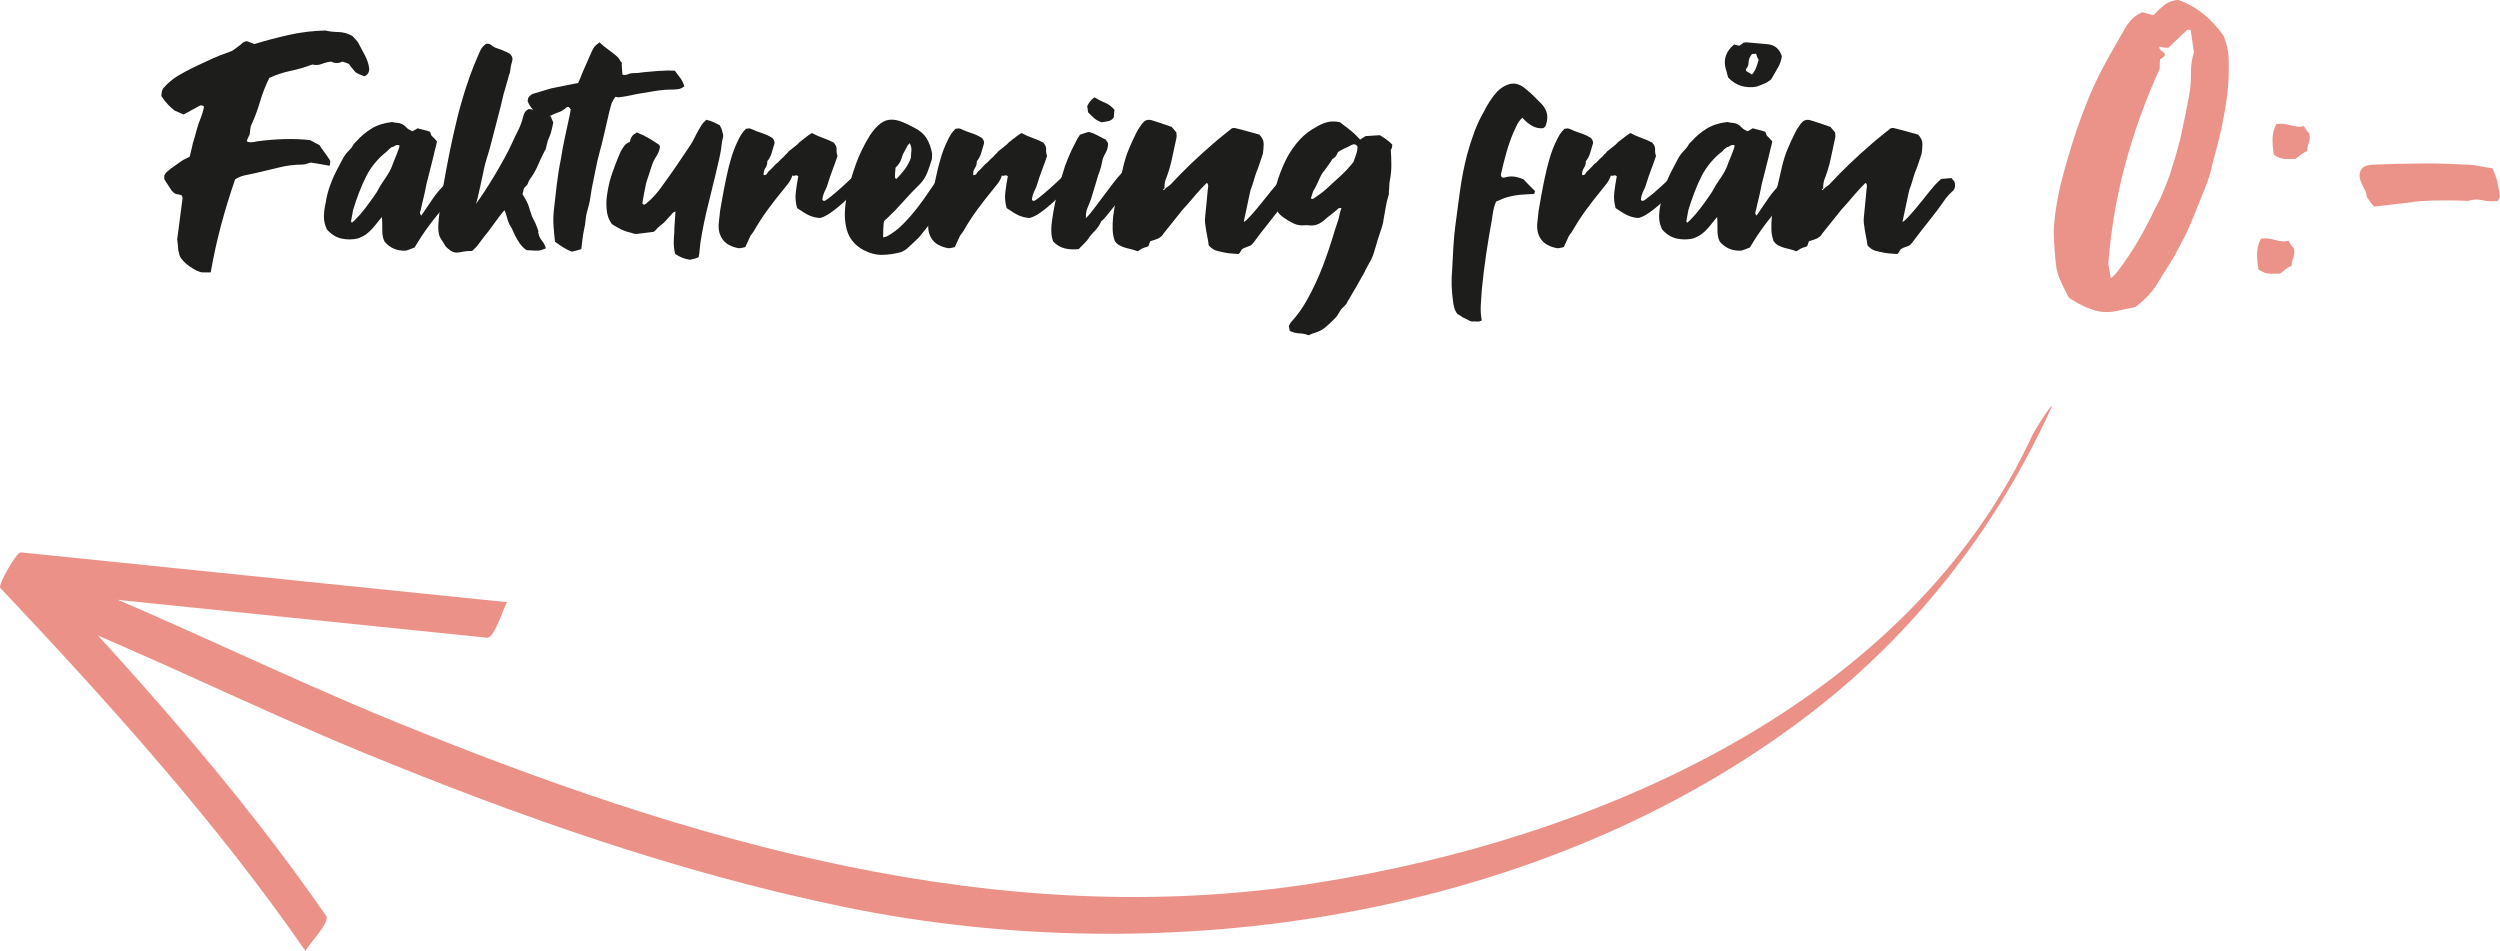 <?xml version="1.0" encoding="UTF-8"?>
<svg id="Lager_1" data-name="Lager 1" xmlns="http://www.w3.org/2000/svg" viewBox="0 0 274.77 104.57">
  <defs>
    <style>
      .cls-1 {
        fill: #eb9188;
      }

      .cls-2 {
        fill: #eb9289;
      }

      .cls-3 {
        fill: #1d1d1b;
      }
    </style>
  </defs>
  <g>
    <path class="cls-3" d="M17.9,9.75c.49-.57,1.02-1.03,1.61-1.39,.58-.35,1.18-.67,1.8-.97,.66-.32,1.31-.62,1.94-.91,.64-.29,1.3-.55,1.97-.78,.17-.04,.32-.12,.46-.22,.14-.11,.28-.21,.43-.32,.17-.11,.32-.23,.46-.37,.14-.14,.32-.23,.56-.27,.3,.11,.57,.21,.83,.32,1.25-.38,2.52-.72,3.79-1,1.27-.29,2.61-.45,4.01-.49,.42,.11,.9,.16,1.42,.17,.52,.01,1.04,.15,1.55,.43,.11,.13,.23,.26,.37,.4,.14,.14,.25,.29,.33,.46,.23,.45,.47,.89,.7,1.32,.23,.44,.38,.9,.45,1.39,0,.45-.18,.73-.54,.86-.17-.06-.33-.13-.49-.19-.16-.06-.32-.15-.49-.26-.13-.17-.25-.32-.37-.45-.12-.13-.23-.28-.33-.45-.11-.04-.22-.09-.33-.13-.12-.04-.25-.08-.4-.13-.42,.21-.84,.21-1.24,0-.36,.04-.71,.13-1.03,.26-.33,.13-.67,.15-1.04,.06-.79,.3-1.58,.53-2.39,.7-.81,.17-1.58,.43-2.33,.77-.43,.87-.77,1.76-1.04,2.68-.27,.91-.6,1.79-1,2.64-.02,.13-.04,.27-.06,.41-.02,.15-.04,.31-.06,.48-.04,.11-.1,.22-.16,.33-.06,.12-.12,.26-.16,.43,.17,.09,.36,.12,.56,.1,.2-.02,.4-.05,.59-.1,.98-.13,1.95-.21,2.91-.24,.97-.03,1.94,0,2.91,.11,.19,.11,.37,.2,.53,.29,.16,.09,.32,.17,.49,.26,.17,.25,.34,.51,.53,.76s.37,.52,.56,.8c.06,.11,.1,.19,.1,.26s-.02,.21-.06,.45c-.36-.06-.72-.13-1.07-.19-.35-.06-.68-.12-1-.16-.19,.04-.36,.09-.49,.14-.14,.05-.29,.08-.46,.08-.87,0-1.73,.11-2.56,.32-.84,.21-1.69,.41-2.56,.61-.21,.04-.42,.09-.62,.13s-.41,.09-.62,.13c-.17,.04-.34,.1-.51,.17-.17,.07-.34,.16-.51,.27-.57,1.66-1.09,3.34-1.55,5.06s-.83,3.44-1.13,5.16h-.92c-.19-.02-.41-.1-.67-.22-.25-.13-.5-.28-.75-.45-.24-.17-.46-.36-.65-.56-.19-.2-.33-.4-.41-.59-.04-.11-.07-.2-.08-.29-.01-.08-.04-.18-.08-.29-.02-.19-.04-.39-.05-.59-.01-.2-.04-.42-.08-.65,.11-.74,.21-1.49,.3-2.25s.2-1.51,.3-2.28c0-.04-.01-.08-.03-.13-.02-.04-.04-.1-.06-.16-.04-.02-.1-.04-.16-.06-.06-.02-.14-.04-.22-.06-.17,0-.31-.04-.43-.13-.12-.08-.23-.19-.33-.32-.13-.21-.26-.42-.4-.62-.14-.2-.26-.4-.37-.59-.04-.23-.02-.42,.06-.56,.08-.14,.2-.26,.35-.37,.23-.19,.47-.37,.72-.54,.24-.17,.48-.34,.72-.51,.15-.11,.3-.19,.46-.26,.16-.06,.32-.15,.49-.26,.04-.25,.1-.5,.16-.73s.12-.47,.16-.7c.15-.47,.28-.93,.4-1.4,.12-.47,.27-.92,.46-1.37,.08-.21,.16-.42,.22-.64,.06-.21,.12-.42,.16-.64-.17-.15-.33-.18-.48-.1-.3,.17-.59,.33-.88,.48-.29,.15-.58,.31-.88,.48-.17-.06-.33-.13-.49-.21-.16-.07-.32-.14-.49-.21-.21-.15-.45-.36-.72-.64-.27-.28-.51-.59-.75-.96,0-.15,.01-.26,.03-.32,0-.11,.02-.2,.05-.27,.03-.07,.07-.16,.11-.27Z"/>
    <path class="cls-3" d="M47.27,14.5c.06,.19,.12,.33,.16,.41l.3,.3c.1,.1,.2,.21,.3,.33-.06,.3-.13,.59-.21,.88-.07,.29-.14,.58-.21,.88-.13,.51-.25,1-.37,1.48-.12,.48-.24,.96-.37,1.45-.09,.49-.19,.97-.3,1.43-.12,.47-.23,.94-.33,1.43-.04,.09-.07,.18-.08,.29-.01,.11,.04,.21,.14,.32,.43-.62,.84-1.23,1.26-1.85,.41-.62,.91-1.19,1.48-1.72,.26,.06,.5,.13,.75,.19,.24,.06,.48,.17,.72,.32-.23,.36-.48,.7-.73,1-.26,.31-.52,.62-.8,.94-.68,.74-1.3,1.5-1.86,2.26-.56,.76-1.08,1.55-1.55,2.36-.17,.06-.33,.13-.49,.19-.16,.06-.32,.12-.49,.16-.96,.04-1.73-.29-2.32-.99-.11-.21-.18-.42-.21-.64-.03-.21-.05-.44-.05-.67v-.7c0-.23-.01-.47-.03-.7-.19,.21-.37,.43-.54,.65s-.35,.44-.54,.65c-.19,.21-.41,.41-.65,.59-.24,.18-.54,.33-.88,.46-.62,.15-1.23,.15-1.83,.02s-1.14-.47-1.61-1c-.23-.49-.34-.97-.33-1.45,.01-.48,.07-.95,.18-1.42,.11-.7,.28-1.39,.53-2.05,.24-.67,.54-1.31,.88-1.93,.17-.34,.34-.66,.51-.97,.17-.31,.4-.61,.7-.91,.17-.17,.3-.33,.38-.49,.08-.16,.21-.31,.38-.46,.49-.55,1.04-1.02,1.66-1.4,.61-.38,1.37-.63,2.26-.73,.06,.02,.18,.04,.33,.06,.16,.02,.32,.04,.49,.06,.3,.09,.54,.23,.72,.43,.18,.2,.42,.36,.72,.46,.11-.06,.2-.12,.29-.16,.09-.04,.17-.1,.26-.16,.23,.06,.47,.12,.7,.18,.23,.05,.47,.12,.7,.21Zm-3.38,1.47c-.19-.06-.35-.05-.48,.05s-.24,.14-.35,.14c-.21,.15-.4,.32-.57,.51-.47,.36-.89,.77-1.27,1.23-.38,.46-.7,.94-.96,1.45-.3,.6-.57,1.21-.81,1.85-.24,.64-.46,1.27-.65,1.91-.04,.21-.08,.41-.11,.61-.03,.19-.07,.39-.11,.6,0,.02,.03,.07,.1,.16,.11-.11,.19-.18,.26-.22,.43-.43,.81-.86,1.16-1.32,.35-.46,.7-.93,1.04-1.42l.03-.06c.15-.19,.27-.38,.37-.57,.1-.19,.2-.37,.3-.54,.23-.36,.46-.69,.67-1,.21-.31,.39-.64,.54-1,.13-.36,.26-.71,.4-1.03,.14-.33,.27-.67,.4-1.04,.02-.04,.03-.09,.03-.14s.01-.11,.03-.18h.03l-.03,.03Z"/>
    <path class="cls-3" d="M59.13,25.49s.01,.06,.03,.08c.03,.04,.03,.08,.03,.11,.06,.3,.2,.57,.4,.81,.2,.24,.33,.51,.4,.81-.17,.06-.31,.12-.43,.16s-.24,.07-.37,.08c-.13,.01-.29,.01-.49,0-.2-.01-.48-.03-.84-.05-.3-.21-.54-.46-.73-.73-.19-.28-.36-.56-.51-.86-.11-.23-.21-.45-.3-.65-.1-.2-.21-.4-.33-.59-.09-.17-.18-.43-.27-.78-.1-.35-.19-.61-.27-.78-.15,.15-.31,.35-.49,.59-.18,.24-.37,.5-.57,.77-.2,.27-.4,.53-.59,.8-.19,.27-.38,.5-.57,.72-.21,.28-.42,.55-.62,.83-.2,.28-.44,.53-.72,.77-.43,0-.76,.03-1,.08-.24,.05-.46,.09-.65,.1s-.38-.03-.57-.13-.43-.28-.7-.56c-.13-.23-.24-.42-.35-.57-.11-.15-.19-.29-.26-.43-.06-.14-.11-.29-.14-.45-.03-.16-.05-.37-.05-.62s.02-.58,.06-.99c.04-.4,.09-.82,.14-1.26s.11-.86,.18-1.26c.06-.4,.12-.73,.16-.99,.21-1.21,.45-2.46,.7-3.74,.26-1.28,.54-2.56,.86-3.84,.32-1.27,.68-2.53,1.1-3.76,.41-1.23,.88-2.41,1.39-3.54,.15-.34,.37-.61,.67-.8,.21-.04,.39,0,.53,.11,.14,.12,.29,.22,.46,.3,.17,.06,.34,.12,.51,.18,.17,.05,.34,.12,.51,.21,.17,.06,.33,.14,.48,.22s.28,.23,.38,.45c.02,.13,.03,.23,.02,.3s-.03,.16-.06,.25c-.03,.1-.06,.22-.1,.38-.03,.16-.07,.4-.11,.72-.04,.13-.1,.3-.16,.51-.06,.21-.13,.44-.19,.67-.06,.23-.13,.46-.19,.68-.06,.22-.12,.4-.16,.53-.23,1.02-.48,2.03-.75,3.03-.27,1-.53,2-.78,2.99-.11,.36-.22,.73-.33,1.1-.12,.37-.22,.75-.3,1.13-.02,.13-.07,.39-.16,.78-.09,.39-.18,.81-.27,1.24-.1,.44-.19,.83-.27,1.19-.09,.36-.15,.57-.19,.64,.28-.38,.59-.84,.94-1.37s.71-1.1,1.07-1.7c.36-.6,.72-1.23,1.08-1.88,.36-.65,.68-1.28,.96-1.9,.19-.42,.39-.85,.61-1.27,.21-.42,.38-.88,.51-1.37,.04-.19,.1-.37,.18-.53,.07-.16,.23-.3,.46-.43,.43,.04,.83,.15,1.21,.33,.38,.18,.79,.35,1.21,.49,.04,.11,.09,.22,.14,.33,.05,.12,.1,.23,.14,.33-.06,.32-.13,.63-.21,.94-.07,.31-.19,.61-.33,.91-.04,.09-.09,.23-.13,.45-.04,.11-.07,.24-.1,.4-.02,.16-.07,.29-.16,.4-.28,.53-.53,1.07-.76,1.61-.23,.54-.53,1.06-.89,1.55-.09,.13-.15,.26-.19,.4-.04,.14-.14,.27-.29,.4-.11,.09-.18,.2-.21,.35-.03,.15-.07,.31-.11,.48,.11,.17,.21,.35,.32,.53,.11,.18,.2,.38,.29,.59,.08,.21,.15,.43,.21,.65,0,0,.09,.29,.21,.62,.1,.29,.37,.66,.57,1.24,.13,.38,.15,.44,.16,.51Z"/>
    <path class="cls-3" d="M63.9,27.37c-.17,.06-.34,.12-.51,.16s-.35,.09-.54,.13c-.3-.11-.6-.26-.91-.45-.31-.19-.62-.4-.94-.64-.06-.55-.12-1.11-.16-1.69s-.03-1.16,.03-1.75c.11-.93,.21-1.86,.32-2.79,.11-.92,.25-1.86,.45-2.82,.13-.83,.28-1.66,.46-2.48,.18-.83,.36-1.65,.53-2.45l.1-.57s-.08-.09-.11-.14c-.03-.05-.07-.1-.11-.14-.06,.02-.11,.03-.14,.02-.03-.01-.06,0-.08,.02-.3,.28-.6,.46-.89,.56-.3,.1-.59,.22-.89,.37-.23,.11-.45,.13-.65,.06-.2-.06-.42-.12-.65-.16-.23-.17-.46-.37-.67-.6-.21-.23-.39-.52-.54-.86,0-.26,.06-.44,.18-.56,.12-.12,.24-.21,.37-.27,.34-.11,.67-.21,1-.3,.33-.1,.66-.2,1-.3,.49-.11,.98-.21,1.48-.3,.5-.1,1-.2,1.51-.3,.09-.17,.16-.33,.22-.49,.06-.16,.13-.32,.19-.49,.19-.43,.37-.83,.54-1.23,.17-.39,.35-.8,.54-1.23,.06-.13,.12-.23,.16-.32,.04-.08,.09-.16,.14-.22,.05-.06,.12-.13,.21-.21,.09-.07,.2-.16,.35-.27,.3,.28,.61,.53,.94,.77,.33,.23,.65,.49,.97,.76,.11,.09,.2,.2,.27,.33,.07,.14,.16,.26,.27,.37,0,.21,0,.43,.02,.64,.01,.21,.03,.44,.05,.67,.21,.06,.41,.05,.59-.03,.18-.09,.35-.13,.52-.13,.43,0,.82-.03,1.18-.1,.21-.02,.4-.04,.57-.05,.17-.01,.35-.03,.54-.05,.21-.02,.41-.04,.61-.05,.19-.01,.38-.02,.57-.02,.19-.02,.39-.03,.59-.02,.2,.01,.4,.02,.59,.02,.21,.28,.41,.54,.6,.8,.19,.26,.34,.56,.45,.92-.23,.17-.45,.27-.65,.3-.2,.03-.41,.05-.62,.05-.62,0-1.22,.05-1.82,.14-.6,.1-1.2,.2-1.82,.3-.36,.06-.71,.13-1.05,.21-.34,.07-.69,.13-1.05,.18-.11,.02-.2,.03-.29,.02s-.18-.03-.29-.05c-.06,.11-.13,.22-.21,.33-.07,.12-.13,.23-.18,.33-.04,.15-.09,.3-.13,.45s-.09,.31-.13,.48c-.19,.79-.37,1.57-.54,2.34-.17,.77-.36,1.53-.57,2.28-.15,.55-.27,1.09-.37,1.61-.1,.52-.21,1.06-.33,1.61-.11,.51-.2,1.02-.27,1.55s-.19,1.01-.33,1.48c-.11,.36-.18,.73-.21,1.1-.03,.37-.09,.74-.18,1.1-.06,.32-.12,.65-.16,.99-.04,.34-.09,.71-.13,1.11Z"/>
    <path class="cls-3" d="M77.6,13.16c.3,.06,.57,.15,.83,.27,.26,.12,.48,.23,.67,.33,.11,.17,.2,.38,.23,.48s.04,.2,.07,.29c.05,.12,.07,.18,.08,.31s0,.17-.02,.29c-.02,.09-.04,.15-.05,.21-.01,.05-.03,.12-.05,.21-.06,.64-.16,1.26-.3,1.86-.14,.61-.28,1.22-.43,1.83-.17,.7-.34,1.4-.51,2.09-.17,.69-.34,1.39-.51,2.09-.17,.74-.32,1.49-.46,2.23-.14,.74-.24,1.5-.3,2.26-.02,.04-.03,.1-.03,.16s-.01,.13-.03,.19c-.17,.09-.33,.14-.48,.18-.15,.03-.31,.07-.48,.11-.6-.09-1.14-.3-1.62-.64-.11-.4-.16-.8-.16-1.19s.02-.78,.06-1.16c0-.36,.02-.73,.05-1.11,.03-.38,.06-.78,.08-1.21-.17,.06-.29,.14-.37,.24-.07,.1-.16,.2-.27,.3-.11,.11-.2,.21-.29,.32-.09,.11-.18,.21-.29,.32-.11,.11-.21,.19-.3,.26-.1,.06-.19,.14-.27,.22-.13,.11-.23,.21-.32,.32-.09,.11-.18,.19-.29,.26-.3,.04-.59,.08-.88,.11-.29,.03-.58,.07-.88,.11-.11,.02-.21,.02-.32,0-.11-.02-.22-.05-.35-.1-.4-.09-.78-.21-1.13-.38-.35-.17-.7-.37-1.04-.6-.19-.28-.33-.55-.41-.81-.09-.26-.14-.55-.16-.84-.04-.53-.03-1.05,.05-1.56,.07-.51,.18-1.02,.3-1.53,.17-.57,.36-1.13,.56-1.66,.2-.53,.42-1.06,.65-1.59,.13-.23,.26-.44,.4-.62s.33-.31,.59-.4c.06-.3,.15-.51,.26-.64,.06-.11,.14-.18,.22-.22,.08-.04,.18-.11,.29-.19,.45,.17,.86,.37,1.24,.59s.76,.46,1.15,.72c.06,.02,.12,.11,.16,.26-.06,.4-.2,.75-.4,1.05-.2,.3-.37,.63-.49,.99-.11,.34-.22,.68-.33,1.02-.12,.34-.23,.69-.33,1.05-.06,.36-.13,.72-.21,1.07-.07,.35-.13,.71-.18,1.07,.13,.11,.22,.14,.27,.1,.05-.04,.11-.09,.18-.13,.36-.3,.68-.61,.97-.94,.29-.33,.56-.67,.81-1.04,.51-.7,1.01-1.41,1.5-2.12,.49-.71,.98-1.44,1.47-2.18,.19-.28,.36-.57,.51-.88,.15-.31,.31-.61,.48-.91,.11-.19,.22-.38,.33-.56,.12-.18,.28-.36,.49-.53Z"/>
    <path class="cls-3" d="M81.93,27.15c-.21,.06-.37,.09-.48,.11-.05,0-.11,.02-.19,.02-.09,0-.17-.01-.26-.04-.43-.09-.81-.25-1.15-.49-.34-.24-.59-.61-.76-1.1-.11-.38-.13-.79-.08-1.23s.1-.86,.14-1.29c.11-.62,.21-1.22,.32-1.8,.11-.58,.22-1.17,.35-1.77,.15-.72,.32-1.43,.53-2.13,.2-.7,.46-1.37,.78-2.01,.11-.23,.22-.45,.35-.65s.3-.41,.51-.62c.11,0,.19-.01,.26-.03,.06-.02,.15-.01,.26,.03,.4,.19,.81,.35,1.23,.48,.41,.13,.8,.31,1.16,.54,.23,.25,.29,.52,.16,.8-.09,.3-.18,.6-.27,.91-.1,.31-.25,.59-.46,.84,.02,.26-.05,.51-.21,.75-.16,.24-.22,.51-.18,.78,.17,0,.28-.04,.33-.13,.05-.09,.11-.17,.18-.26,.11-.08,.2-.18,.29-.27s.18-.2,.29-.3c.13-.17,.29-.32,.48-.45,.06-.06,.13-.14,.21-.22s.16-.17,.27-.26c.11-.08,.19-.17,.26-.25,.06-.09,.16-.18,.29-.29,.06-.11,.13-.19,.21-.24s.16-.12,.27-.21c.11-.09,.2-.16,.27-.22s.15-.13,.24-.19c.11-.09,.2-.17,.27-.26s.15-.15,.24-.19c.11-.11,.22-.2,.33-.27,.12-.07,.21-.14,.27-.21,.11-.09,.21-.16,.3-.22,.1-.06,.2-.13,.3-.19,.38,.21,.78,.39,1.21,.54s.82,.32,1.18,.51c.23,.26,.34,.51,.32,.75-.02,.24,.01,.48,.1,.72-.17,.51-.35,1.02-.54,1.51-.19,.5-.37,1.03-.54,1.58-.04,.17-.12,.36-.22,.57-.11,.21-.19,.42-.26,.62-.06,.2-.1,.37-.1,.49s.08,.18,.25,.16c.09-.02,.3-.17,.65-.45s.72-.59,1.11-.94c.39-.35,.77-.7,1.12-1.04,.35-.34,.57-.58,.65-.73,.06,.04,.19,.09,.38,.14s.31,.09,.35,.11c.06,.15,.09,.28,.08,.38-.01,.11-.04,.21-.08,.32-.23,.3-.54,.66-.92,1.1-.38,.44-.8,.86-1.26,1.27-.46,.41-.91,.79-1.37,1.11-.46,.33-.87,.54-1.23,.62-.26-.02-.47-.05-.65-.1s-.36-.11-.54-.19-.38-.19-.59-.32c-.21-.13-.46-.29-.73-.48-.17-.6-.22-1.19-.14-1.78,.07-.59,.16-1.17,.27-1.72-.09-.06-.15-.1-.21-.1s-.11,.01-.16,.03c-.05,.02-.1,.03-.14,.03s-.09-.02-.13-.06c-.13,.36-.28,.66-.46,.89-.18,.23-.37,.47-.56,.7-.59,.72-1.17,1.46-1.72,2.21-.55,.75-1.06,1.55-1.53,2.37-.12,.16-.23,.32-.35,.48-.18,.39-.36,.79-.54,1.18Z"/>
    <path class="cls-3" d="M97.16,24.28c-.04,.3-.07,.59-.08,.89-.01,.3-.02,.6-.02,.92,.3-.06,.47-.12,.51-.16,.49-.28,.93-.6,1.34-.97,.4-.37,.8-.78,1.18-1.23,.53-.61,1.02-1.25,1.48-1.9,.46-.65,.92-1.32,1.39-2.02l.38-.57c.3,.06,.53,.12,.69,.16,.16,.04,.3,.09,.41,.13,.12,.04,.22,.1,.3,.16,.09,.06,.19,.15,.32,.26-.04,.13-.11,.24-.19,.35-.09,.11-.12,.25-.1,.45,.02,.11-.02,.23-.11,.37s-.19,.26-.27,.37c-1.04,1.61-2.17,3.14-3.38,4.59-.23,.23-.47,.46-.7,.67-.23,.21-.47,.43-.7,.64-.23,.15-.43,.26-.57,.32-.7,.19-1.39,.29-2.07,.3-.68,.01-1.36-.16-2.04-.52-1.1-.57-1.76-1.48-1.97-2.71-.09-.51-.12-1.01-.1-1.51,.02-.5,.07-.99,.16-1.48,.26-1.23,.58-2.43,.99-3.58,.4-1.16,.95-2.28,1.62-3.36,.4-.59,.79-1.02,1.16-1.29,.37-.27,.75-.4,1.13-.41,.38-.01,.78,.07,1.21,.24s.89,.39,1.4,.67c.59,.3,1.03,.68,1.32,1.16,.29,.48,.48,1.02,.59,1.64v.35c0,.13-.01,.23-.03,.32-.15,.49-.31,.97-.49,1.43-.18,.47-.45,.89-.81,1.27-.64,.62-1.24,1.25-1.82,1.91s-1.18,1.28-1.82,1.88c-.09,.06-.19,.16-.32,.29Zm2.96-6.91c0-.28,.02-.54,.05-.8,.03-.25-.03-.53-.18-.83-.06,.06-.12,.12-.18,.18s-.09,.11-.11,.18c-.11,.19-.22,.39-.33,.6-.12,.21-.21,.44-.27,.67-.06,.21-.15,.4-.26,.57-.11,.17-.24,.33-.41,.48-.02,.19-.04,.38-.05,.56-.01,.18-.02,.36-.02,.53,0,.04,.05,.1,.16,.16,.32-.32,.61-.66,.89-1.02,.28-.36,.51-.78,.7-1.27Z"/>
    <path class="cls-3" d="M104.96,27.15c-.21,.06-.37,.09-.48,.11-.05,0-.11,.02-.19,.02-.09,0-.17-.01-.26-.04-.43-.09-.81-.25-1.15-.49-.34-.24-.59-.61-.76-1.1-.11-.38-.13-.79-.08-1.23s.1-.86,.14-1.29c.11-.62,.21-1.22,.32-1.8,.11-.58,.22-1.17,.35-1.77,.15-.72,.32-1.43,.53-2.13,.2-.7,.46-1.37,.78-2.01,.11-.23,.22-.45,.35-.65s.3-.41,.51-.62c.11,0,.19-.01,.26-.03,.06-.02,.15-.01,.26,.03,.4,.19,.81,.35,1.23,.48,.41,.13,.8,.31,1.16,.54,.23,.25,.29,.52,.16,.8-.09,.3-.18,.6-.27,.91-.1,.31-.25,.59-.46,.84,.02,.26-.05,.51-.21,.75-.16,.24-.22,.51-.18,.78,.17,0,.28-.04,.33-.13,.05-.09,.11-.17,.18-.26,.11-.08,.2-.18,.29-.27s.18-.2,.29-.3c.13-.17,.29-.32,.48-.45,.06-.06,.13-.14,.21-.22s.16-.17,.27-.26c.11-.08,.19-.17,.26-.25,.06-.09,.16-.18,.29-.29,.06-.11,.13-.19,.21-.24s.16-.12,.27-.21c.11-.09,.2-.16,.27-.22s.15-.13,.24-.19c.11-.09,.2-.17,.27-.26s.15-.15,.24-.19c.11-.11,.22-.2,.33-.27,.12-.07,.21-.14,.27-.21,.11-.09,.21-.16,.3-.22,.1-.06,.2-.13,.3-.19,.38,.21,.78,.39,1.21,.54s.82,.32,1.18,.51c.23,.26,.34,.51,.32,.75-.02,.24,.01,.48,.1,.72-.17,.51-.35,1.02-.54,1.51-.19,.5-.37,1.03-.54,1.58-.04,.17-.12,.36-.22,.57-.11,.21-.19,.42-.26,.62-.06,.2-.1,.37-.1,.49s.08,.18,.25,.16c.09-.02,.3-.17,.65-.45s.72-.59,1.11-.94c.39-.35,.77-.7,1.12-1.04,.35-.34,.57-.58,.65-.73,.06,.04,.19,.09,.38,.14s.31,.09,.35,.11c.06,.15,.09,.28,.08,.38-.01,.11-.04,.21-.08,.32-.23,.3-.54,.66-.92,1.1-.38,.44-.8,.86-1.26,1.27-.46,.41-.91,.79-1.37,1.11-.46,.33-.87,.54-1.23,.62-.26-.02-.47-.05-.65-.1s-.36-.11-.54-.19-.38-.19-.59-.32c-.21-.13-.46-.29-.73-.48-.17-.6-.22-1.19-.14-1.78,.07-.59,.16-1.17,.27-1.72-.09-.06-.15-.1-.21-.1s-.11,.01-.16,.03c-.05,.02-.1,.03-.14,.03s-.09-.02-.13-.06c-.13,.36-.28,.66-.46,.89-.18,.23-.37,.47-.56,.7-.59,.72-1.17,1.46-1.72,2.21-.55,.75-1.06,1.55-1.53,2.37-.12,.16-.23,.32-.35,.48-.18,.39-.36,.79-.54,1.18Z"/>
    <path class="cls-3" d="M118.66,14.82c.19-.06,.37-.12,.53-.18s.32-.1,.49-.14c.11,.04,.21,.07,.3,.1s.19,.05,.27,.1c.23,.11,.45,.21,.64,.32,.19,.11,.4,.21,.64,.32,.04,.06,.09,.13,.13,.21s.08,.13,.13,.18c0,.43-.1,.79-.29,1.1-.19,.31-.32,.64-.38,1-.06,.36-.15,.7-.27,1.02-.12,.32-.23,.66-.33,1.02-.11,.34-.21,.67-.3,.99s-.2,.65-.3,.99c-.11,.3-.23,.62-.38,.96-.15,.34-.21,.73-.19,1.18,.28-.28,.58-.64,.92-1.1,.34-.46,.69-.92,1.05-1.4,.36-.48,.71-.94,1.05-1.39,.34-.45,.65-.81,.92-1.08,.21,.09,.39,.15,.54,.19,.11,.17,.21,.34,.3,.51s.2,.33,.3,.48c-.11,.15-.24,.33-.41,.54-.17,.17-.38,.41-.62,.73-.24,.32-.51,.65-.78,1s-.54,.69-.8,1c-.25,.32-.46,.55-.6,.7-.04,.04-.08,.07-.11,.08-.03,.01-.06,.04-.08,.08-.17,.4-.41,.76-.72,1.07-.31,.31-.58,.64-.81,1-.15,.17-.3,.33-.46,.49-.16,.16-.32,.32-.49,.49-.55,.06-1.06,.04-1.53-.08-.47-.12-.88-.36-1.24-.72-.13-.3-.2-.59-.22-.89-.02-.3-.02-.6,0-.92,.11-.96,.27-1.89,.48-2.82,.21-.92,.46-1.85,.73-2.79,.32-1.15,.81-2.34,1.47-3.57,.11-.26,.26-.51,.45-.76Zm2.45-1.37c-.34-.11-.62-.26-.84-.45-.22-.19-.45-.41-.69-.67,0-.11-.01-.21-.03-.32-.02-.11-.04-.21-.06-.32,.17-.4,.43-.73,.8-.99,.38,.23,.77,.43,1.16,.59,.39,.16,.74,.42,1.04,.78-.02,.15-.04,.3-.05,.45-.01,.15-.02,.28-.02,.38-.17,.23-.37,.37-.59,.41s-.46,.09-.72,.13Z"/>
    <path class="cls-3" d="M128.06,20.75c.11-.11,.22-.2,.33-.27,.12-.07,.23-.16,.33-.27,1.42-1.53,2.95-2.99,4.59-4.4,.34-.3,.68-.58,1.03-.86,.35-.28,.71-.56,1.07-.86,.04,0,.1,0,.18-.02s.14,0,.21,.02c.45,.11,.89,.22,1.34,.35,.45,.13,.87,.24,1.27,.35,.17,.17,.29,.35,.37,.53s.11,.36,.11,.54-.01,.36-.03,.53-.04,.34-.06,.51c-.13,.36-.24,.71-.35,1.05-.11,.34-.23,.68-.38,1.02-.11,.32-.21,.64-.3,.97-.1,.33-.21,.65-.33,.97-.04,.17-.1,.41-.16,.73-.06,.32-.13,.65-.21,.99-.07,.34-.14,.67-.21,.99-.06,.32-.12,.57-.16,.77,.13-.04,.33-.22,.62-.53,.29-.31,.59-.65,.91-1.04,.32-.38,.61-.74,.88-1.08,.26-.34,.44-.56,.53-.67,.11-.13,.21-.26,.32-.38,.11-.13,.21-.26,.32-.38,.11-.11,.22-.21,.33-.32,.12-.11,.23-.21,.33-.32,.21-.02,.4-.04,.57-.05,.17-.01,.36-.03,.57-.05,.04,.06,.1,.13,.16,.19,.06,.06,.12,.13,.16,.19,.04,.13,.06,.2,.06,.22,.06,.38-.04,.68-.32,.89-.25,.23-.48,.48-.67,.73-.19,.26-.38,.52-.57,.8-.11,.15-.31,.42-.6,.81-.3,.39-.62,.81-.97,1.24s-.68,.85-.97,1.24c-.3,.39-.5,.66-.61,.81-.13,.17-.26,.28-.38,.33-.13,.05-.25,.1-.38,.14s-.25,.1-.37,.16c-.12,.06-.22,.19-.3,.38-.02,.04-.05,.08-.08,.11s-.07,.07-.11,.11c-.23-.02-.46-.04-.68-.05-.22-.01-.45-.04-.69-.08-.34-.06-.67-.14-1-.22-.33-.08-.63-.29-.91-.6-.04-.34-.1-.7-.18-1.07s-.13-.74-.18-1.1c-.06-.3-.07-.64-.03-1.02,.04-.45,.09-.91,.14-1.4,.05-.49,.1-.99,.14-1.5,.02-.11,.04-.23,.05-.38s-.03-.28-.11-.38c-.06,0-.1,.01-.1,.03-.36,.36-.71,.73-1.03,1.1-.33,.37-.65,.75-.97,1.13-.11,.11-.2,.21-.29,.32-.09,.11-.18,.21-.29,.32-.36,.45-.72,.9-1.08,1.35-.36,.46-.72,.91-1.08,1.35-.04,.11-.12,.2-.22,.27-.11,.07-.2,.14-.29,.21-.17,.06-.33,.12-.49,.18-.16,.05-.3,.1-.43,.14-.04,.11-.07,.2-.1,.29-.02,.09-.05,.17-.1,.26-.09,.04-.18,.07-.27,.1-.1,.02-.2,.05-.3,.1-.11,.04-.21,.1-.3,.16-.1,.06-.2,.13-.3,.19-.21-.08-.43-.15-.65-.21-.22-.05-.45-.11-.67-.17-.22-.06-.44-.15-.65-.26-.21-.11-.39-.27-.54-.48-.15-.42-.23-.85-.24-1.29-.01-.44,0-.9,.05-1.39,.13-.96,.29-1.89,.49-2.8,.2-.91,.42-1.85,.65-2.8,.15-.64,.35-1.25,.59-1.83,.24-.58,.51-1.17,.81-1.77,.13-.28,.3-.55,.51-.83,.06-.11,.14-.2,.22-.29l.22-.22c.17-.08,.33-.12,.48-.11,.15,.01,.27,.04,.38,.08,.34,.11,.67,.21,1,.32,.33,.11,.69,.23,1.1,.38,.06,.09,.14,.18,.24,.29s.19,.21,.27,.32c0,.11,0,.21,.02,.3,.01,.1,0,.2-.02,.3-.17,.81-.34,1.6-.51,2.37-.17,.78-.4,1.53-.7,2.28-.09,.32-.12,.62-.1,.89-.19,.13-.21,.19-.06,.19,.02,0,.04-.02,.05-.05,.01-.03,.04-.07,.08-.11Z"/>
    <path class="cls-3" d="M150.04,29.79c-.84,1.49-.73,1.3-.94,1.67-.39,.68-.73,1.26-1,1.7-.06,.17-.16,.31-.29,.43-.13,.12-.26,.24-.38,.37-.11,.15-.2,.3-.29,.46-.09,.16-.18,.3-.29,.43-.34,.36-.7,.71-1.07,1.03-.37,.33-.81,.57-1.32,.72-.11,.02-.21,.06-.32,.11-.11,.05-.21,.1-.32,.14-.32-.13-.65-.2-1-.21s-.71-.1-1.07-.27c-.04-.26-.07-.44-.1-.54,.04-.06,.08-.13,.11-.21,.03-.07,.07-.13,.11-.18,.7-.76,1.28-1.57,1.75-2.42,.68-1.21,1.26-2.45,1.75-3.73,.49-1.27,.92-2.57,1.31-3.89,.08-.23,.16-.46,.22-.67,.06-.21,.14-.43,.22-.67,.04-.21,.08-.41,.13-.59,.04-.18,.11-.39,.19-.62-.11,.02-.19,.03-.24,.03s-.1,.02-.14,.06c-.25,.23-.51,.45-.78,.65-.27,.2-.53,.42-.78,.65-.26,.21-.53,.37-.81,.46-.29,.1-.61,.11-.97,.05h-.22c-.49,.06-.93,0-1.32-.19-.39-.19-.77-.41-1.13-.67-.49-.34-.8-.78-.92-1.31-.02-.11-.04-.2-.06-.27-.02-.07-.04-.13-.06-.18,.06-.91,.23-1.76,.49-2.55,.27-.78,.59-1.55,.97-2.29,.4-.72,.86-1.36,1.37-1.93,.51-.56,1.13-1.03,1.85-1.42,.38-.23,.78-.4,1.18-.51,.4-.11,.87-.11,1.4,0,.36,.28,.73,.56,1.11,.86s.75,.65,1.11,1.05c.1-.06,.2-.13,.3-.19,.1-.06,.2-.13,.3-.19,.52-.03,1.04-.06,1.56-.1,.21,.12,.45,.26,.7,.45,.27,.2,.49,.39,.67,.57,0,.13-.01,.23-.03,.32,0,.04-.02,.09-.05,.13-.03,.04-.06,.1-.08,.16,.04,.55,.06,1.1,.06,1.66s-.05,1.1-.16,1.66c-.04,.17-.06,.35-.06,.54s-.01,.37-.03,.54c-.02,.11-.03,.21-.02,.32,.01,.11,0,.21-.05,.32-.13,.4-.22,.81-.29,1.21-.06,.4-.14,.82-.22,1.24-.04,.34-.11,.67-.21,.99-.1,.32-.21,.65-.33,.99-.09,.24-.09,.29-.3,.99-.18,.6-.28,.91-.3,.99-.15,.44-.28,.67-.92,1.82Zm-2.99-13.06c-.04,.09-.1,.19-.16,.32-.06,.13-.17,.24-.32,.35-.11,.04-.17,.11-.19,.19-.13,.19-.25,.37-.37,.54-.12,.17-.24,.34-.37,.51-.26,.3-.46,.63-.62,1s-.33,.74-.53,1.1c-.11,.15-.19,.32-.24,.51-.05,.19-.11,.38-.18,.57,.04,0,.08,.01,.13,.03,.04,.02,.08,.02,.13,0,.23-.17,.47-.33,.7-.49,.23-.16,.46-.33,.67-.53,.53-.49,1.07-.98,1.61-1.47s1.02-1.01,1.45-1.56c.11-.3,.21-.58,.3-.86,.1-.28,.14-.56,.14-.86-.15-.17-.29-.24-.41-.22-.13,.02-.27,.07-.41,.16-.19,.11-.4,.21-.62,.3s-.46,.23-.72,.4Z"/>
    <path class="cls-3" d="M164.43,22.15c-.13,.3-.22,.61-.29,.94-.06,.33-.12,.66-.16,1-.23,1.27-.45,2.56-.64,3.85s-.35,2.6-.48,3.92c-.04,.57-.08,1.14-.11,1.69-.03,.55,0,1.1,.11,1.66-.17,.11-.36,.15-.56,.13-.2-.02-.39-.02-.56,0-.17-.06-.32-.13-.45-.21-.13-.07-.28-.14-.45-.21-.11-.06-.22-.14-.33-.22-.12-.09-.23-.15-.33-.19-.17-.23-.29-.47-.35-.7-.06-.23-.11-.47-.13-.7-.17-1.17-.2-2.31-.1-3.44,.04-.81,.09-1.61,.13-2.42,.04-.81,.12-1.61,.22-2.42,.17-1.3,.35-2.59,.52-3.89,.18-1.3,.43-2.58,.75-3.85,.23-.85,.49-1.67,.78-2.47,.29-.8,.64-1.57,1.07-2.31,.21-.43,.44-.83,.69-1.21,.24-.38,.51-.73,.81-1.05,.15-.15,.3-.28,.45-.38,.15-.11,.32-.2,.51-.29,.74-.36,1.47-.22,2.17,.41,.3,.23,.58,.48,.85,.75,.26,.27,.52,.53,.78,.78,.72,.7,.91,1.51,.57,2.42,0,.06-.03,.13-.1,.19-.02,.04-.09,.1-.19,.16-.45,.04-.86-.05-1.24-.27-.38-.22-.73-.51-1.05-.88-.23,.21-.42,.45-.56,.72-.14,.27-.26,.53-.37,.78-.32,.74-.59,1.5-.81,2.28-.22,.77-.42,1.56-.59,2.34-.02,.04-.03,.1-.02,.16,.01,.06,.02,.12,.02,.16,.06,.13,.19,.17,.38,.13,.36-.11,.71-.14,1.03-.1,.33,.04,.67,.14,1.04,.29,.17,.19,.35,.38,.54,.57l.61,.61c.15,.09,.15,.23,0,.45-.23,0-.47,0-.7,.02-.23,.01-.47,.03-.7,.05-.51,.04-.96,.12-1.34,.22-.26,.06-.5,.14-.73,.24-.23,.1-.47,.2-.7,.3Z"/>
    <path class="cls-3" d="M171.89,27.15c-.21,.06-.37,.09-.48,.11-.05,0-.11,.02-.19,.02-.09,0-.17-.01-.26-.04-.43-.09-.81-.25-1.15-.49-.34-.24-.59-.61-.76-1.1-.11-.38-.13-.79-.08-1.23s.1-.86,.14-1.29c.11-.62,.21-1.22,.32-1.8,.11-.58,.22-1.17,.35-1.77,.15-.72,.32-1.43,.53-2.13,.2-.7,.46-1.37,.78-2.01,.11-.23,.22-.45,.35-.65s.3-.41,.51-.62c.11,0,.19-.01,.26-.03,.06-.02,.15-.01,.26,.03,.4,.19,.81,.35,1.23,.48,.41,.13,.8,.31,1.16,.54,.23,.25,.29,.52,.16,.8-.09,.3-.18,.6-.27,.91-.1,.31-.25,.59-.46,.84,.02,.26-.05,.51-.21,.75-.16,.24-.22,.51-.18,.78,.17,0,.28-.04,.33-.13,.05-.09,.11-.17,.18-.26,.11-.08,.2-.18,.29-.27s.18-.2,.29-.3c.13-.17,.29-.32,.48-.45,.06-.06,.13-.14,.21-.22s.16-.17,.27-.26c.11-.08,.19-.17,.26-.25,.06-.09,.16-.18,.29-.29,.06-.11,.13-.19,.21-.24s.16-.12,.27-.21c.11-.09,.2-.16,.27-.22s.15-.13,.24-.19c.11-.09,.2-.17,.27-.26s.15-.15,.24-.19c.11-.11,.22-.2,.33-.27,.12-.07,.21-.14,.27-.21,.11-.09,.21-.16,.3-.22,.1-.06,.2-.13,.3-.19,.38,.21,.78,.39,1.21,.54s.82,.32,1.18,.51c.23,.26,.34,.51,.32,.75-.02,.24,.01,.48,.1,.72-.17,.51-.35,1.02-.54,1.51-.19,.5-.37,1.03-.54,1.58-.04,.17-.12,.36-.22,.57-.11,.21-.19,.42-.26,.62-.06,.2-.1,.37-.1,.49s.08,.18,.25,.16c.09-.02,.3-.17,.65-.45s.72-.59,1.11-.94c.39-.35,.77-.7,1.12-1.04,.35-.34,.57-.58,.65-.73,.06,.04,.19,.09,.38,.14s.31,.09,.35,.11c.06,.15,.09,.28,.08,.38-.01,.11-.04,.21-.08,.32-.23,.3-.54,.66-.92,1.1-.38,.44-.8,.86-1.26,1.27-.46,.41-.91,.79-1.37,1.11-.46,.33-.87,.54-1.23,.62-.26-.02-.47-.05-.65-.1s-.36-.11-.54-.19-.38-.19-.59-.32c-.21-.13-.46-.29-.73-.48-.17-.6-.22-1.19-.14-1.78,.07-.59,.16-1.17,.27-1.72-.09-.06-.15-.1-.21-.1s-.11,.01-.16,.03c-.05,.02-.1,.03-.14,.03s-.09-.02-.13-.06c-.13,.36-.28,.66-.46,.89-.18,.23-.37,.47-.56,.7-.59,.72-1.17,1.46-1.72,2.21-.55,.75-1.06,1.55-1.53,2.37-.12,.16-.23,.32-.35,.48-.18,.39-.36,.79-.54,1.18Z"/>
    <path class="cls-3" d="M194.03,14.5c.06,.19,.12,.33,.16,.41,.11,.11,.21,.21,.3,.3,.1,.1,.2,.21,.3,.33-.06,.3-.13,.59-.21,.88-.07,.29-.14,.58-.21,.88-.13,.51-.25,1-.37,1.48-.12,.48-.24,.96-.37,1.45-.09,.49-.19,.97-.3,1.43-.12,.47-.23,.94-.33,1.43-.04,.09-.07,.18-.08,.29-.01,.11,.04,.21,.14,.32,.43-.62,.84-1.23,1.26-1.85,.41-.62,.91-1.19,1.48-1.72,.26,.06,.51,.13,.75,.19,.24,.06,.48,.17,.72,.32-.23,.36-.48,.7-.73,1-.26,.31-.52,.62-.8,.94-.68,.74-1.3,1.5-1.86,2.26-.56,.76-1.08,1.55-1.55,2.36-.17,.06-.33,.13-.49,.19-.16,.06-.32,.12-.49,.16-.96,.04-1.73-.29-2.33-.99-.11-.21-.18-.42-.21-.64-.03-.21-.05-.44-.05-.67v-.7c0-.23-.01-.47-.03-.7-.19,.21-.37,.43-.54,.65s-.35,.44-.54,.65-.41,.41-.65,.59-.54,.33-.88,.46c-.62,.15-1.23,.15-1.83,.02s-1.14-.47-1.61-1c-.23-.49-.35-.97-.33-1.45,.01-.48,.07-.95,.18-1.42,.11-.7,.28-1.39,.53-2.05,.24-.67,.54-1.31,.88-1.93,.17-.34,.34-.66,.51-.97,.17-.31,.4-.61,.7-.91,.17-.17,.3-.33,.38-.49,.08-.16,.21-.31,.38-.46,.49-.55,1.04-1.02,1.66-1.4,.62-.38,1.37-.63,2.26-.73,.06,.02,.18,.04,.33,.06,.16,.02,.32,.04,.49,.06,.3,.09,.54,.23,.72,.43s.42,.36,.72,.46c.11-.06,.2-.12,.29-.16,.08-.04,.17-.1,.25-.16,.23,.06,.47,.12,.7,.18s.47,.12,.7,.21Zm-3.38,1.47c-.19-.06-.35-.05-.48,.05s-.24,.14-.35,.14c-.21,.15-.4,.32-.57,.51-.47,.36-.89,.77-1.27,1.23-.38,.46-.7,.94-.96,1.45-.3,.6-.57,1.21-.81,1.85-.24,.64-.46,1.27-.65,1.91-.04,.21-.08,.41-.11,.61-.03,.19-.07,.39-.11,.6,0,.02,.03,.07,.1,.16,.11-.11,.19-.18,.25-.22,.43-.43,.81-.86,1.16-1.32,.35-.46,.69-.93,1.03-1.42l.03-.06c.15-.19,.27-.38,.37-.57,.1-.19,.2-.37,.3-.54,.23-.36,.46-.69,.67-1,.21-.31,.39-.64,.54-1,.13-.36,.26-.71,.4-1.03,.14-.33,.27-.67,.4-1.04,.02-.04,.03-.09,.03-.14s.01-.11,.03-.18h.03l-.03,.03Zm.51-10.93c.06-.06,.14-.12,.22-.16s.16-.11,.22-.19c.04,0,.1,0,.16-.02,.06-.01,.12-.02,.16-.02,.43,.04,.84,.08,1.24,.11,.4,.03,.81,.07,1.21,.11,.74,.11,1.23,.54,1.47,1.31-.06,.47-.22,.9-.46,1.31-.24,.4-.48,.82-.72,1.24-.23,.19-.48,.35-.75,.46-.27,.12-.55,.23-.84,.33-.62,.11-1.18,.08-1.7-.08-.52-.16-.99-.46-1.42-.91-.06-.17-.11-.33-.14-.48-.03-.15-.08-.31-.14-.48-.28-1.04,.03-1.93,.92-2.68,.09,.02,.15,.04,.19,.05,.04,.01,.1,.03,.16,.05,.11,0,.18,.01,.22,.03Zm1.85,.86c-.11,.02-.19,.03-.26,.03h-.19c-.26,.32-.38,.64-.38,.96,0,.28-.1,.51-.29,.7-.02,.02-.01,.1,.03,.22,.09,.04,.18,.1,.27,.16,.1,.06,.22,.14,.37,.22,.21-.26,.37-.51,.46-.78,.1-.27,.19-.55,.27-.84-.11-.15-.2-.37-.29-.67Z"/>
    <path class="cls-3" d="M200.46,20.75c.11-.11,.22-.2,.33-.27,.12-.07,.23-.16,.33-.27,1.42-1.53,2.95-2.99,4.59-4.4,.34-.3,.68-.58,1.03-.86s.71-.56,1.07-.86c.04,0,.1,0,.18-.02s.14,0,.21,.02c.45,.11,.89,.22,1.34,.35s.87,.24,1.27,.35c.17,.17,.29,.35,.37,.53s.11,.36,.11,.54-.01,.36-.03,.53-.04,.34-.06,.51c-.13,.36-.24,.71-.35,1.05-.11,.34-.23,.68-.38,1.02-.11,.32-.21,.64-.3,.97-.1,.33-.21,.65-.33,.97-.04,.17-.1,.41-.16,.73-.06,.32-.13,.65-.21,.99-.07,.34-.14,.67-.21,.99-.06,.32-.12,.57-.16,.77,.13-.04,.33-.22,.62-.53,.29-.31,.59-.65,.91-1.04,.32-.38,.61-.74,.88-1.08,.26-.34,.44-.56,.53-.67,.11-.13,.21-.26,.32-.38,.11-.13,.21-.26,.32-.38,.11-.11,.22-.21,.33-.32,.12-.11,.23-.21,.33-.32,.21-.02,.4-.04,.57-.05,.17-.01,.36-.03,.57-.05,.04,.06,.1,.13,.16,.19,.06,.06,.12,.13,.16,.19,.04,.13,.06,.2,.06,.22,.06,.38-.04,.68-.32,.89-.25,.23-.48,.48-.67,.73-.19,.26-.38,.52-.57,.8-.11,.15-.31,.42-.6,.81-.3,.39-.62,.81-.97,1.24s-.68,.85-.97,1.24c-.3,.39-.5,.66-.61,.81-.13,.17-.26,.28-.38,.33-.13,.05-.25,.1-.38,.14s-.25,.1-.37,.16c-.12,.06-.22,.19-.3,.38-.02,.04-.05,.08-.08,.11s-.07,.07-.11,.11c-.23-.02-.46-.04-.68-.05-.22-.01-.45-.04-.69-.08-.34-.06-.67-.14-1-.22-.33-.08-.63-.29-.91-.6-.04-.34-.1-.7-.18-1.07s-.13-.74-.18-1.1c-.06-.3-.07-.64-.03-1.02,.04-.45,.09-.91,.14-1.4,.05-.49,.1-.99,.14-1.5,.02-.11,.04-.23,.05-.38s-.03-.28-.11-.38c-.06,0-.1,.01-.1,.03-.36,.36-.71,.73-1.03,1.1-.33,.37-.65,.75-.97,1.13-.11,.11-.2,.21-.29,.32-.09,.11-.18,.21-.29,.32-.36,.45-.72,.9-1.08,1.35-.36,.46-.72,.91-1.08,1.35-.04,.11-.12,.2-.22,.27-.11,.07-.2,.14-.29,.21-.17,.06-.33,.12-.49,.18-.16,.05-.3,.1-.43,.14-.04,.11-.07,.2-.1,.29-.02,.09-.05,.17-.1,.26-.09,.04-.18,.07-.27,.1-.1,.02-.2,.05-.3,.1-.11,.04-.21,.1-.3,.16-.1,.06-.2,.13-.3,.19-.21-.08-.43-.15-.65-.21-.22-.05-.45-.11-.67-.17-.22-.06-.44-.15-.65-.26-.21-.11-.39-.27-.54-.48-.15-.42-.23-.85-.24-1.29-.01-.44,0-.9,.05-1.39,.13-.96,.29-1.89,.49-2.8,.2-.91,.42-1.85,.65-2.8,.15-.64,.35-1.25,.59-1.83,.24-.58,.51-1.17,.81-1.77,.13-.28,.3-.55,.51-.83,.06-.11,.14-.2,.22-.29l.22-.22c.17-.08,.33-.12,.48-.11,.15,.01,.27,.04,.38,.08,.34,.11,.67,.21,1,.32,.33,.11,.69,.23,1.1,.38,.06,.09,.14,.18,.24,.29s.19,.21,.27,.32c0,.11,0,.21,.02,.3,.01,.1,0,.2-.02,.3-.17,.81-.34,1.6-.51,2.37-.17,.78-.4,1.53-.7,2.28-.09,.32-.12,.62-.1,.89-.19,.13-.21,.19-.06,.19,.02,0,.04-.02,.05-.05s.04-.07,.08-.11Z"/>
  </g>
  <g>
    <path class="cls-2" d="M239.14,27.87c-.07,.14-.54,.92-.87,1.43-1.02,1.58-1.18,2-1.62,2.55-.65,.8-1.31,1.43-1.97,1.9-.27,.07-.54,.12-.83,.17s-.56,.11-.83,.17c-1,.27-1.92,.28-2.77,.03-.85-.25-1.69-.64-2.53-1.18-.13-.07-.25-.16-.35-.27-.1-.12-.17-.24-.2-.38-.27-.5-.52-1.01-.75-1.53-.23-.52-.38-1.06-.45-1.62-.07-.63-.12-1.27-.17-1.92s-.08-1.31-.08-1.97c.13-1.9,.43-3.74,.9-5.53,.47-1.78,1-3.58,1.6-5.38,.4-1.17,.83-2.31,1.28-3.42,.45-1.12,.96-2.21,1.52-3.28,.37-.7,.75-1.4,1.15-2.1,.4-.7,.8-1.4,1.2-2.1,.23-.43,.51-.83,.82-1.2s.74-.67,1.28-.9c.2,.07,.4,.12,.6,.17,.2,.05,.4,.11,.6,.17,.37-.4,.76-.77,1.17-1.1,.42-.33,.92-.53,1.53-.6,2,.7,3.68,2.03,5.05,4,.2,.57,.34,1.05,.42,1.45,.08,.4,.12,.88,.12,1.43,0,1.02-.02,1.84-.04,2.16-.11,1.48-.25,2.34-.46,3.51-.54,3.04-1.04,4.28-1.42,6.04-.1,.48-.27,.94-.48,1.54-.11,.32-.2,.52-.5,1.27-.18,.44-.38,.94-.6,1.5-1.16,3.02-1.84,3.99-2.33,4.98Zm.43-12.32c.21-1.03,.39-1.88,.53-2.5,.35-1.65,.37-1.9,.47-2.4,.17-.83,.24-1.67,.23-2.5-.02-.83,.09-1.63,.33-2.4-.07-.43-.12-.85-.18-1.25-.05-.4-.11-.78-.17-1.15,0-.03-.02-.05-.08-.05s-.09-.02-.12-.05c-.1,0-.17,.02-.2,.05-.37,.33-.71,.66-1.03,.97s-.66,.64-1.03,.98c-.17,0-.33,0-.5-.03-.17-.02-.33-.04-.5-.08,0,.13,.03,.23,.1,.3,.07,.07,.14,.13,.22,.2,.08,.07,.16,.13,.23,.2,.07,.07,.08,.17,.05,.3-.1,.07-.19,.14-.28,.23s-.16,.12-.22,.12c-.03,.27-.05,.49-.05,.67v.38c-1.57,3.47-2.83,6.96-3.78,10.47-.95,3.52-1.58,7.19-1.88,11.03,.03,.13,.08,.33,.12,.6,.05,.27,.11,.58,.17,.95,.2-.17,.37-.33,.5-.47,.13-.15,.25-.29,.35-.43,.8-1.07,1.53-2.17,2.2-3.32,.67-1.15,1.28-2.33,1.85-3.53,.11-.24,.42-.71,.7-1.4,.31-.75,.88-2.17,.93-2.37,.19-.78,.45-1.24,1.02-3.53Z"/>
    <path class="cls-2" d="M251.52,26.45c.13,.23,.25,.42,.35,.55,.1,.13,.18,.23,.25,.3,.07,.37,.05,.68-.05,.95s-.17,.58-.2,.95c-.23,.1-.45,.23-.65,.38-.2,.15-.4,.31-.6,.48-.37,.03-.75,.04-1.15,.02-.4-.02-.82-.17-1.25-.47-.1-.6-.15-1.17-.15-1.7s.13-1.08,.4-1.65c.27-.07,.52-.08,.77-.05,.25,.03,.5,.08,.75,.15,.25,.07,.5,.12,.75,.15s.51,.02,.78-.05Zm1.7-12.6c.13,.23,.25,.42,.35,.55,.1,.13,.18,.23,.25,.3,.07,.37,.05,.68-.05,.95-.1,.27-.17,.58-.2,.95-.23,.1-.45,.22-.65,.38-.2,.15-.4,.31-.6,.47-.37,.03-.75,.04-1.15,.03-.4-.02-.82-.17-1.25-.47-.1-.6-.15-1.17-.15-1.7s.13-1.08,.4-1.65c.27-.07,.53-.08,.78-.05s.5,.08,.75,.15,.5,.12,.75,.15c.25,.03,.51,.02,.78-.05Z"/>
    <path class="cls-2" d="M265.27,22.2c-.17,.02-.96,.12-2.12,.25-.96,.11-1.73,.2-2.22,.25-.17-.17-.31-.34-.43-.52-.12-.18-.24-.36-.38-.53,0-.23-.06-.47-.17-.7-.12-.23-.23-.47-.35-.7-.12-.23-.2-.48-.25-.73s0-.52,.12-.83c.17-.27,.4-.43,.7-.5,.3-.07,.58-.1,.85-.1,1.63-.07,3.28-.11,4.92-.12,1.65-.02,3.31,.03,4.98,.12,.53,0,1.03,.05,1.5,.15,.47,.1,.97,.18,1.5,.25,.27,.53,.46,1.06,.57,1.57,.12,.52,.21,1.04,.28,1.58,0,.07-.03,.12-.08,.17-.05,.05-.11,.14-.17,.28-.57,.07-1.12,.04-1.67-.08-.7-.15-1-.06-1.16-.03-.18,.03-.32,.07-.41,.1-3.17-.13-4.95-.02-6,.1Zm1-.05"/>
  </g>
  <g>
    <path class="cls-1" d="M223.49,47.59c-13.73,29.94-48.17,44.61-78.82,49.45-35.15,5.54-69.04-4.58-101.37-17.77-12.21-4.98-24.03-10.89-36.26-15.8-.49-.2-2.38,3.85-2.25,3.9,11.83,4.74,23.26,10.46,35.06,15.31,17.1,7.03,34.68,13.23,52.82,16.98,35.56,7.35,76.72,1.33,106.12-21.11,11.55-8.82,20.54-20.36,26.58-33.54,.72-1.57-1.61,2.03-1.87,2.6h0Z"/>
    <path class="cls-1" d="M35.85,100.67c-9.84-14.25-21.71-27.38-33.57-39.95L.03,64.61c17.83,1.83,35.67,3.65,53.5,5.48,.88,.09,1.98-3.92,2.25-3.9-17.83-1.83-35.67-3.65-53.5-5.48-.47-.05-2.53,3.6-2.25,3.9,11.86,12.58,23.73,25.71,33.57,39.95-.18-.26,2.77-3.14,2.25-3.9h0Z"/>
  </g>
</svg>